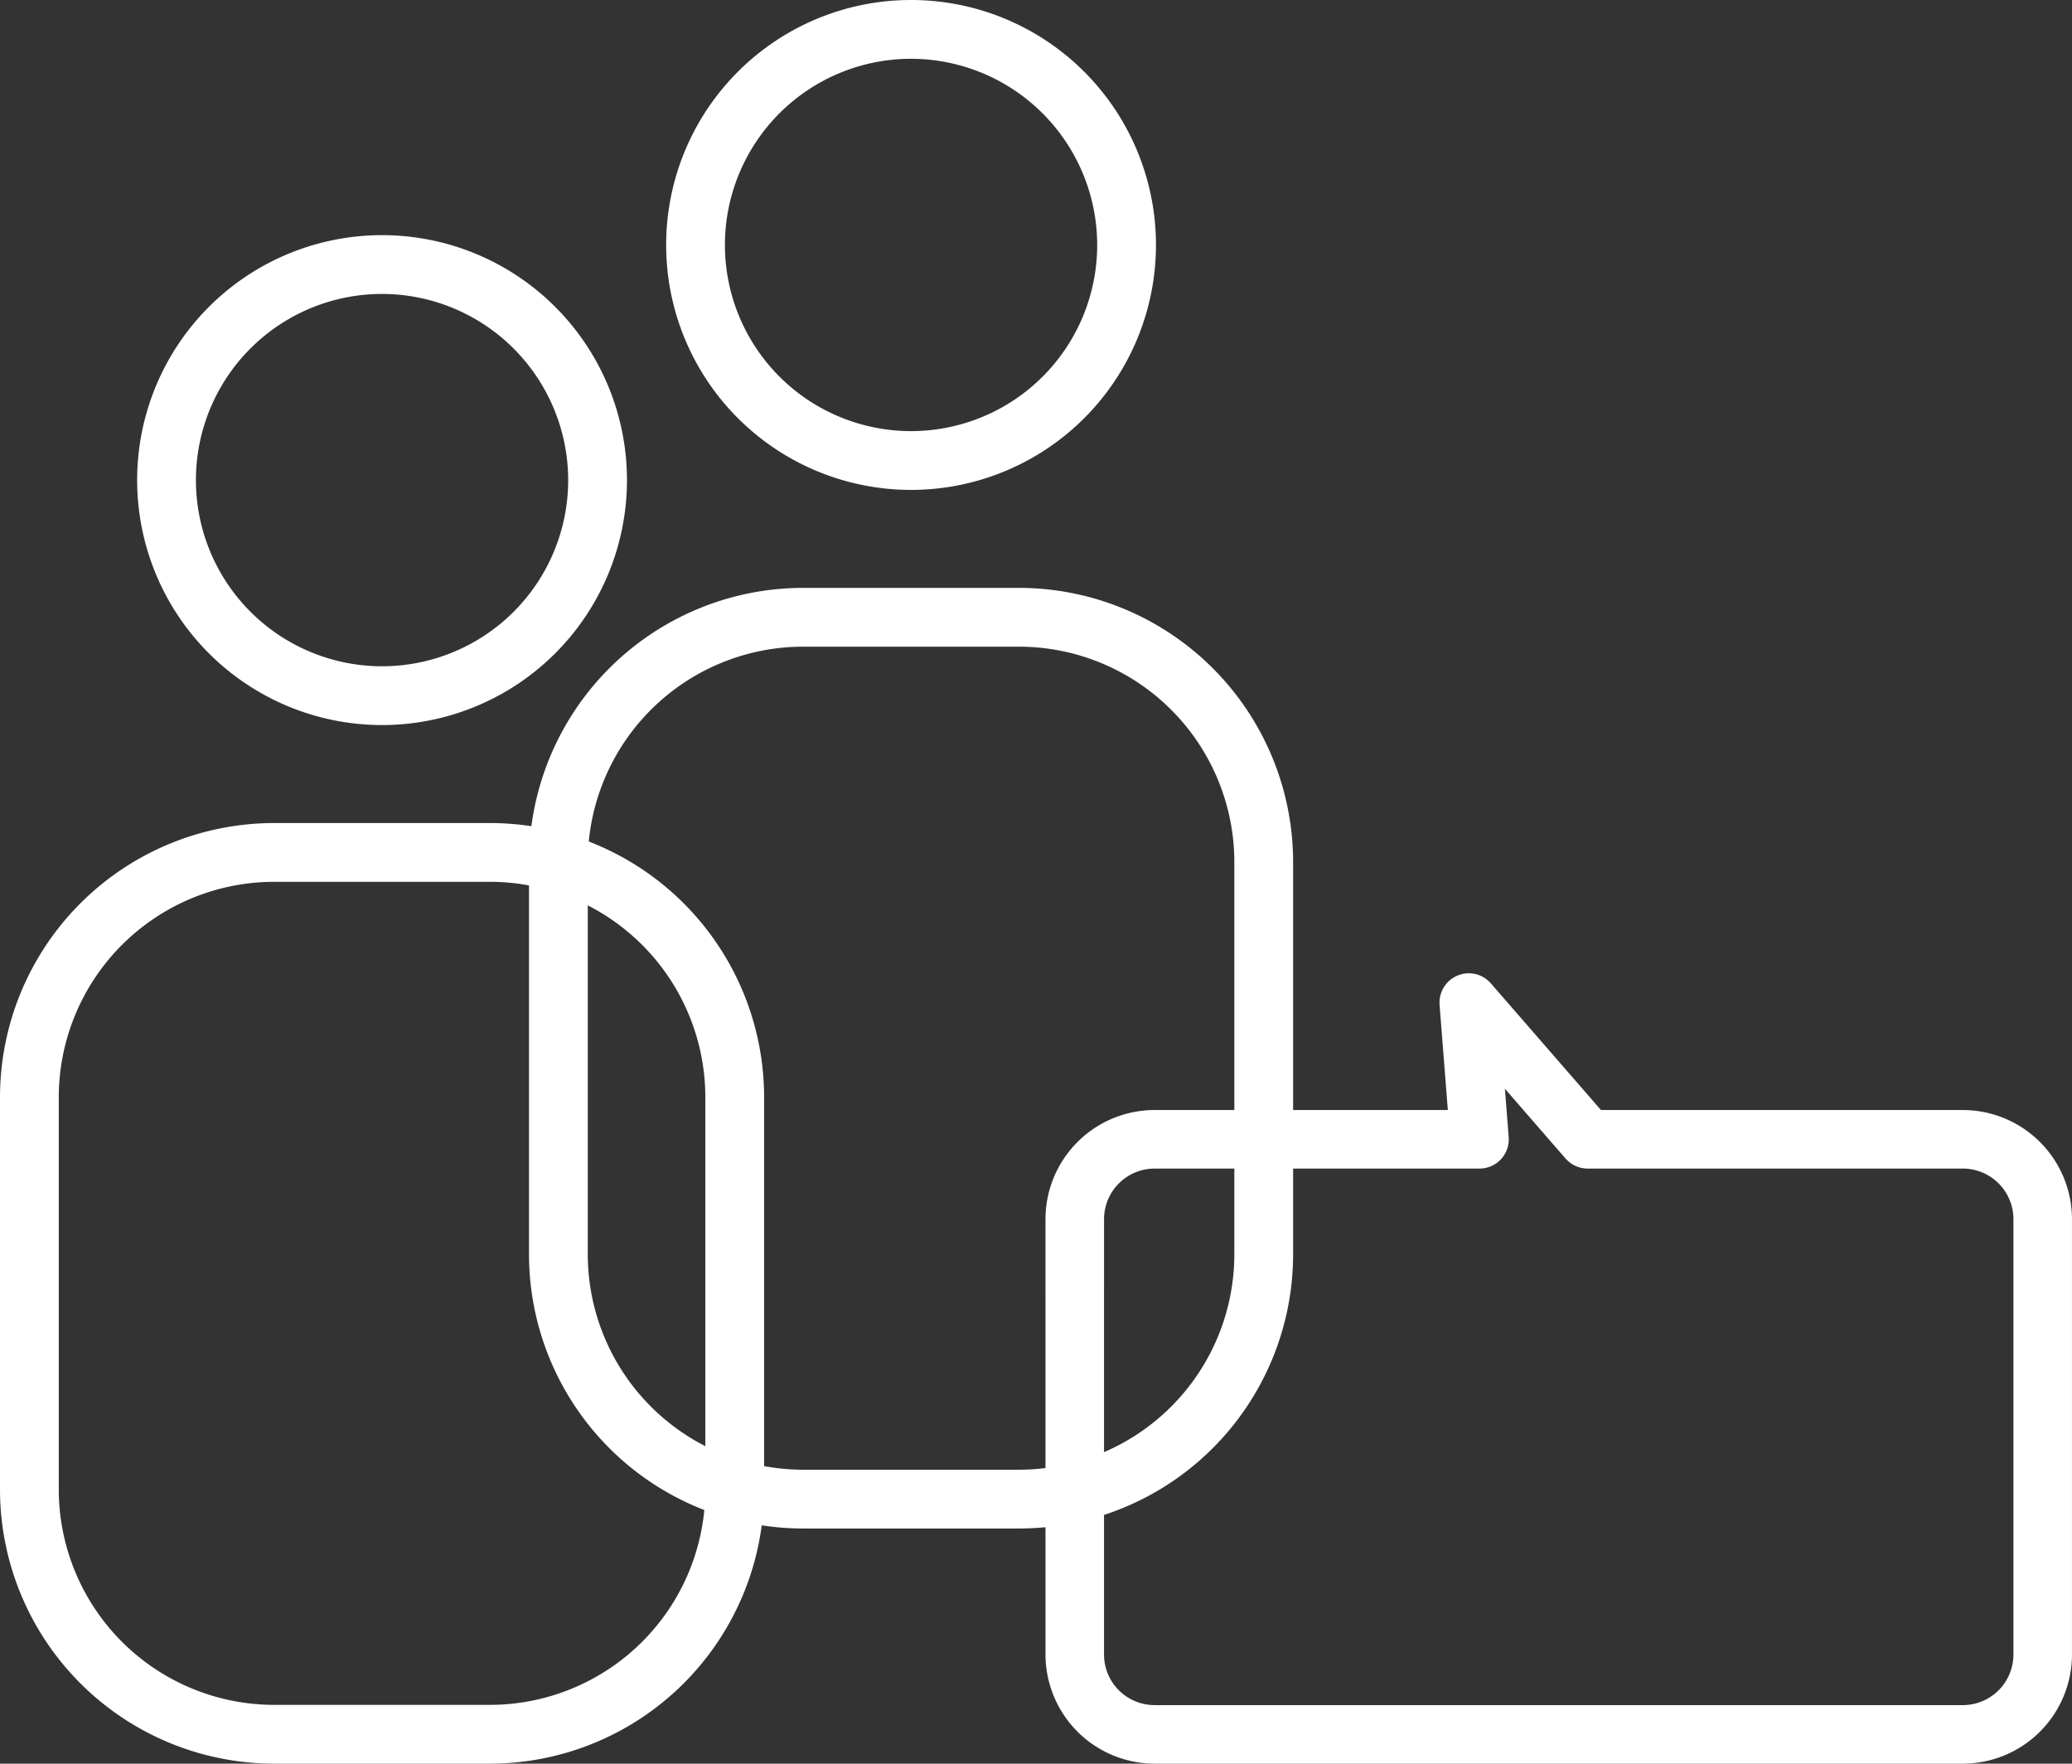 <svg xmlns="http://www.w3.org/2000/svg" width="105.754" height="90" viewBox="0 0 105.754 90"><rect x="0" y="0" width="105.754" height="90" fill="#333333" stroke="none"/><g id="Groupe_2648" data-name="Groupe 2648" transform="translate(1372 1009)"><g id="Groupe_252" data-name="Groupe 252" transform="translate(-1318.638 -959.333)"><path id="Trac&#xE9;_345" data-name="Trac&#xE9; 345" d="M404.3-604.66a5.576,5.576,0,0,1,5.569-5.569h14.967l-.422-5.369a1.5,1.5,0,0,1,.912-1.492,1.492,1.492,0,0,1,.578-.117,1.5,1.5,0,0,1,1.128.515l5.619,6.463h18.472a5.576,5.576,0,0,1,5.569,5.569v22.217a5.575,5.575,0,0,1-5.569,5.569H409.87a5.575,5.575,0,0,1-5.569-5.569Zm2.988,22.217a2.584,2.584,0,0,0,2.581,2.582h41.254a2.584,2.584,0,0,0,2.581-2.582V-604.66a2.584,2.584,0,0,0-2.581-2.581H431.971a1.5,1.5,0,0,1-1.128-.515l-3.094-3.558.193,2.462a1.5,1.5,0,0,1-.392,1.131,1.494,1.494,0,0,1-1.1.48H409.87a2.584,2.584,0,0,0-2.581,2.581Z" transform="translate(-404.301 617.207)" fill="#fff"></path></g><g id="Groupe_2636" data-name="Groupe 2636" transform="translate(-5 10)"><path id="Rectangle_1227" data-name="Rectangle 1227" d="M14,3A11,11,0,0,0,3,14V34A11,11,0,0,0,14,45H25A11,11,0,0,0,36,34V14A11,11,0,0,0,25,3H14m0-3H25A14,14,0,0,1,39,14V34A14,14,0,0,1,25,48H14A14,14,0,0,1,0,34V14A14,14,0,0,1,14,0Z" transform="translate(-1340 -989)" fill="#fff"></path><path id="Ellipse_509" data-name="Ellipse 509" d="M12.5,3A9.5,9.5,0,1,0,22,12.5,9.511,9.511,0,0,0,12.5,3m0-3A12.5,12.5,0,1,1,0,12.5,12.5,12.5,0,0,1,12.5,0Z" transform="translate(-1333 -1019)" fill="#fff"></path></g><g id="Groupe_2638" data-name="Groupe 2638" transform="translate(-32 22)"><path id="Rectangle_1227-2" data-name="Rectangle 1227" d="M14,3A11,11,0,0,0,3,14V34A11,11,0,0,0,14,45H25A11,11,0,0,0,36,34V14A11,11,0,0,0,25,3H14m0-3H25A14,14,0,0,1,39,14V34A14,14,0,0,1,25,48H14A14,14,0,0,1,0,34V14A14,14,0,0,1,14,0Z" transform="translate(-1340 -989)" fill="#fff"></path><path id="Ellipse_509-2" data-name="Ellipse 509" d="M12.5,3A9.5,9.5,0,1,0,22,12.5,9.511,9.511,0,0,0,12.5,3m0-3A12.5,12.5,0,1,1,0,12.5,12.5,12.5,0,0,1,12.5,0Z" transform="translate(-1333 -1019)" fill="#fff"></path></g></g></svg>